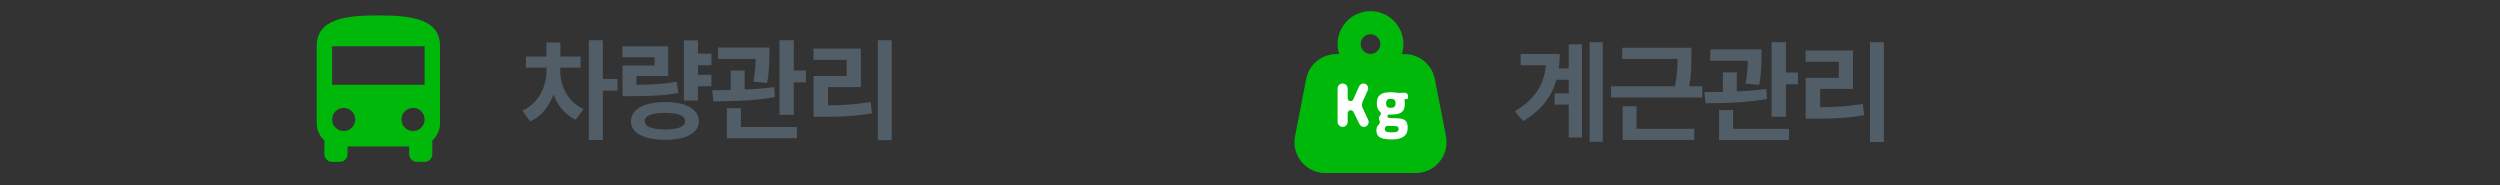 <svg width="446" height="33" viewBox="0 0 446 33" fill="none" xmlns="http://www.w3.org/2000/svg">
<rect x="0" y="0" width="446" height="33" fill="#333333" stroke="none"/>
<g clip-path="url(#clip0_1135_3079)">
<path d="M56.5 22C56.5 23.21 57.036 24.296 57.875 25.052V27.5C57.875 28.256 58.494 28.875 59.25 28.875H60.625C61.381 28.875 62 28.256 62 27.5V26.125H73V27.5C73 28.256 73.619 28.875 74.375 28.875H75.75C76.506 28.875 77.125 28.256 77.125 27.5V25.052C77.964 24.296 78.5 23.21 78.5 22V8.25C78.5 3.438 73.578 2.75 67.5 2.75C61.422 2.75 56.5 3.438 56.5 8.25V22ZM61.312 23.375C60.171 23.375 59.25 22.454 59.25 21.312C59.25 20.171 60.171 19.25 61.312 19.25C62.454 19.25 63.375 20.171 63.375 21.312C63.375 22.454 62.454 23.375 61.312 23.375ZM73.688 23.375C72.546 23.375 71.625 22.454 71.625 21.312C71.625 20.171 72.546 19.25 73.688 19.25C74.829 19.25 75.75 20.171 75.75 21.312C75.75 22.454 74.829 23.375 73.688 23.375ZM75.75 15.125H59.25V8.25H75.75V15.125Z" fill="#00B809"/>
</g>
<path d="M99.953 12.755C99.953 15.275 101.262 18.146 104.094 19.474L102.707 21.349C100.812 20.5 99.494 18.82 98.742 16.837C97.981 18.976 96.574 20.783 94.562 21.662L93.195 19.728C96.086 18.459 97.473 15.431 97.492 12.755V12.072H93.82V10.08H97.473V7.58H99.973V10.08H103.586V12.072H99.953V12.755ZM107.551 7.189V14.084H110.168V16.173H107.551V24.962H105.051V7.189H107.551ZM126.916 9.572V11.642H124.514V13.341H126.916V15.392H124.514V17.931H122.014V7.208H124.514V9.572H126.916ZM119.202 8.263V13.556H113.538V15.119C116.477 15.099 118.469 14.982 120.725 14.591L120.998 16.584C118.44 17.052 116.155 17.15 112.561 17.15H111.057V11.681H116.78V10.216H111.038V8.263H119.202ZM118.655 18.205C122.346 18.205 124.69 19.494 124.69 21.623C124.69 23.732 122.346 24.943 118.655 24.943C114.885 24.943 112.561 23.732 112.561 21.623C112.561 19.494 114.885 18.205 118.655 18.205ZM118.655 20.138C116.291 20.138 115.002 20.627 115.022 21.623C115.002 22.58 116.291 23.087 118.655 23.087C120.998 23.087 122.229 22.58 122.229 21.623C122.229 20.627 120.998 20.138 118.655 20.138ZM137.259 8.478V9.591C137.259 10.822 137.259 12.599 136.848 14.806L134.407 14.572C134.72 12.863 134.798 11.574 134.817 10.509H128.118V8.478H137.259ZM132.845 12.58V15.978C134.612 15.91 136.429 15.773 138.098 15.529L138.235 17.326C134.544 18.009 130.364 18.068 127.278 18.087L127.063 16.095C128.059 16.095 129.182 16.095 130.364 16.056V12.58H132.845ZM141.614 7.189V12.599H143.763V14.689H141.614V20.49H139.055V7.189H141.614ZM142.161 22.658V24.65H129.68V19.298H132.18V22.658H142.161ZM159.085 7.189V25.002H156.605V7.189H159.085ZM153.577 8.673V15.529H147.718V18.791C150.423 18.781 152.728 18.625 155.335 18.205L155.55 20.216C152.62 20.724 149.984 20.841 146.741 20.841H145.14V13.556H151.038V10.685H145.12V8.673H153.577Z" fill="#515E67"/>
<g clip-path="url(#clip1_1135_3079)">
<circle cx="244.5" cy="7.862" r="3.81" stroke="#00B809" stroke-width="4.125"/>
<path d="M257.962 24.318C258.622 27.713 256.022 30.868 252.563 30.868H236.434C232.975 30.868 230.375 27.713 231.035 24.318L233.022 14.095C233.524 11.511 235.788 9.644 238.421 9.644H250.576C253.209 9.644 255.473 11.511 255.975 14.095L257.962 24.318Z" fill="#00B809"/>
<path d="M248.388 24.879C247.781 24.879 247.264 24.834 246.839 24.743C246.414 24.659 246.092 24.5 245.872 24.264C245.659 24.029 245.553 23.687 245.553 23.24C245.553 23.042 245.579 22.868 245.632 22.716C245.686 22.564 245.773 22.42 245.894 22.283C245.936 22.233 245.982 22.183 246.032 22.134C246.188 21.979 246.193 21.707 246.099 21.509C246.031 21.357 245.997 21.194 245.997 21.019C245.997 20.959 246.023 20.879 246.077 20.78C246.137 20.674 246.209 20.568 246.293 20.461C246.406 20.307 246.362 20.079 246.213 19.958C246.175 19.927 246.137 19.893 246.099 19.858C245.963 19.721 245.849 19.539 245.758 19.311C245.667 19.084 245.621 18.795 245.621 18.446C245.621 17.953 245.712 17.562 245.894 17.273C246.084 16.977 246.361 16.765 246.726 16.636C247.097 16.506 247.557 16.442 248.103 16.442C248.293 16.442 248.502 16.457 248.73 16.487C248.871 16.501 248.994 16.517 249.1 16.537C249.225 16.559 249.352 16.577 249.479 16.574L250.617 16.547C250.931 16.539 251.189 16.791 251.189 17.105V17.416C251.189 17.557 251.074 17.67 250.933 17.668L250.755 17.665C250.612 17.663 250.515 17.843 250.563 17.979C250.608 18.108 250.631 18.264 250.631 18.446C250.631 18.977 250.54 19.387 250.358 19.676C250.176 19.964 249.902 20.165 249.538 20.279C249.174 20.385 248.707 20.439 248.137 20.439C248.077 20.439 247.997 20.435 247.898 20.427C247.891 20.426 247.884 20.425 247.876 20.424C247.742 20.403 247.614 20.482 247.568 20.609C247.538 20.685 247.523 20.742 247.523 20.78C247.523 20.848 247.542 20.902 247.58 20.939C247.617 20.977 247.686 21.008 247.784 21.031C247.883 21.053 248.024 21.069 248.206 21.076C248.396 21.084 248.646 21.087 248.957 21.087C249.496 21.087 249.925 21.141 250.244 21.247C250.563 21.346 250.79 21.524 250.927 21.782C251.064 22.033 251.132 22.386 251.132 22.841C251.132 23.524 250.889 24.033 250.403 24.367C249.918 24.708 249.246 24.879 248.388 24.879ZM248.285 23.615C248.726 23.615 249.041 23.57 249.231 23.479C249.42 23.388 249.515 23.236 249.515 23.023C249.515 22.864 249.481 22.742 249.413 22.659C249.344 22.583 249.231 22.534 249.071 22.511C248.919 22.488 248.711 22.477 248.445 22.477C248.369 22.477 248.278 22.473 248.172 22.465C248.065 22.465 247.963 22.462 247.864 22.454C247.765 22.454 247.674 22.45 247.591 22.442C247.474 22.442 247.351 22.464 247.264 22.542C247.237 22.566 247.213 22.59 247.192 22.613C247.139 22.674 247.101 22.735 247.079 22.796C247.056 22.864 247.044 22.944 247.044 23.035C247.044 23.179 247.082 23.293 247.158 23.376C247.242 23.46 247.375 23.52 247.557 23.558C247.739 23.596 247.982 23.615 248.285 23.615ZM248.115 19.243C248.418 19.243 248.635 19.182 248.764 19.061C248.9 18.932 248.969 18.723 248.969 18.434C248.969 18.146 248.9 17.941 248.764 17.82C248.635 17.691 248.418 17.626 248.115 17.626C247.819 17.626 247.606 17.691 247.477 17.82C247.348 17.941 247.283 18.146 247.283 18.434C247.283 18.723 247.348 18.932 247.477 19.061C247.606 19.182 247.819 19.243 248.115 19.243Z" fill="white"/>
<path d="M239.526 22.64C239.03 22.64 238.627 22.238 238.627 21.741V15.797C238.627 15.3 239.03 14.898 239.526 14.898C240.023 14.898 240.426 15.3 240.426 15.797V17.515C240.426 17.809 240.668 18.045 240.962 18.037C241.163 18.032 241.344 17.912 241.426 17.728L242.468 15.399C242.604 15.094 242.907 14.898 243.241 14.898C243.855 14.898 244.265 15.53 244.014 16.09L243.081 18.174C242.928 18.516 242.93 18.907 243.088 19.246L244.096 21.419C244.36 21.989 243.944 22.64 243.316 22.64C242.989 22.64 242.691 22.455 242.546 22.163L241.457 19.968C241.363 19.778 241.167 19.66 240.956 19.666C240.661 19.674 240.426 19.915 240.426 20.21V21.741C240.426 22.238 240.023 22.64 239.526 22.64Z" fill="white"/>
</g>
<path d="M285.938 7.523V25.297H283.594V7.523H285.938ZM282.227 7.914V24.516H279.863V18.656H277.344V16.645H279.863V14.223H277.676C276.846 17.152 275.049 19.633 271.719 21.605L270.254 19.848C273.857 17.719 275.439 15.131 275.781 11.645H271.289V9.633H278.262C278.262 10.521 278.203 11.381 278.105 12.211H279.863V7.914H282.227ZM301.748 8.52V10.023C301.748 11.527 301.748 13.217 301.358 15.395H303.682V17.387H287.413V15.395H298.819C299.219 13.402 299.268 11.918 299.268 10.512H289.405V8.52H301.748ZM302.256 22.973V24.965H289.483V18.949H291.944V22.973H302.256ZM314.259 8.812V9.926C314.259 11.156 314.259 12.934 313.848 15.141L311.407 14.906C311.72 13.197 311.798 11.908 311.817 10.844H305.118V8.812H314.259ZM309.845 12.914V16.312C311.612 16.244 313.429 16.107 315.098 15.863L315.235 17.66C311.544 18.344 307.364 18.402 304.278 18.422L304.063 16.43C305.059 16.43 306.182 16.43 307.364 16.391V12.914H309.845ZM318.614 7.523V12.934H320.763V15.023H318.614V20.824H316.055V7.523H318.614ZM319.161 22.992V24.984H306.68V19.633H309.18V22.992H319.161ZM336.085 7.523V25.336H333.605V7.523H336.085ZM330.577 9.008V15.863H324.718V19.125C327.423 19.115 329.728 18.959 332.335 18.539L332.55 20.551C329.62 21.059 326.984 21.176 323.741 21.176H322.14V13.891H328.038V11.02H322.12V9.008H330.577Z" fill="#515E67"/>
<defs>
<clipPath id="clip0_1135_3079">
<rect width="33" height="33" fill="white" transform="translate(51)"/>
</clipPath>
<clipPath id="clip1_1135_3079">
<rect width="33" height="33" fill="white" transform="translate(228)"/>
</clipPath>
</defs>
</svg>
